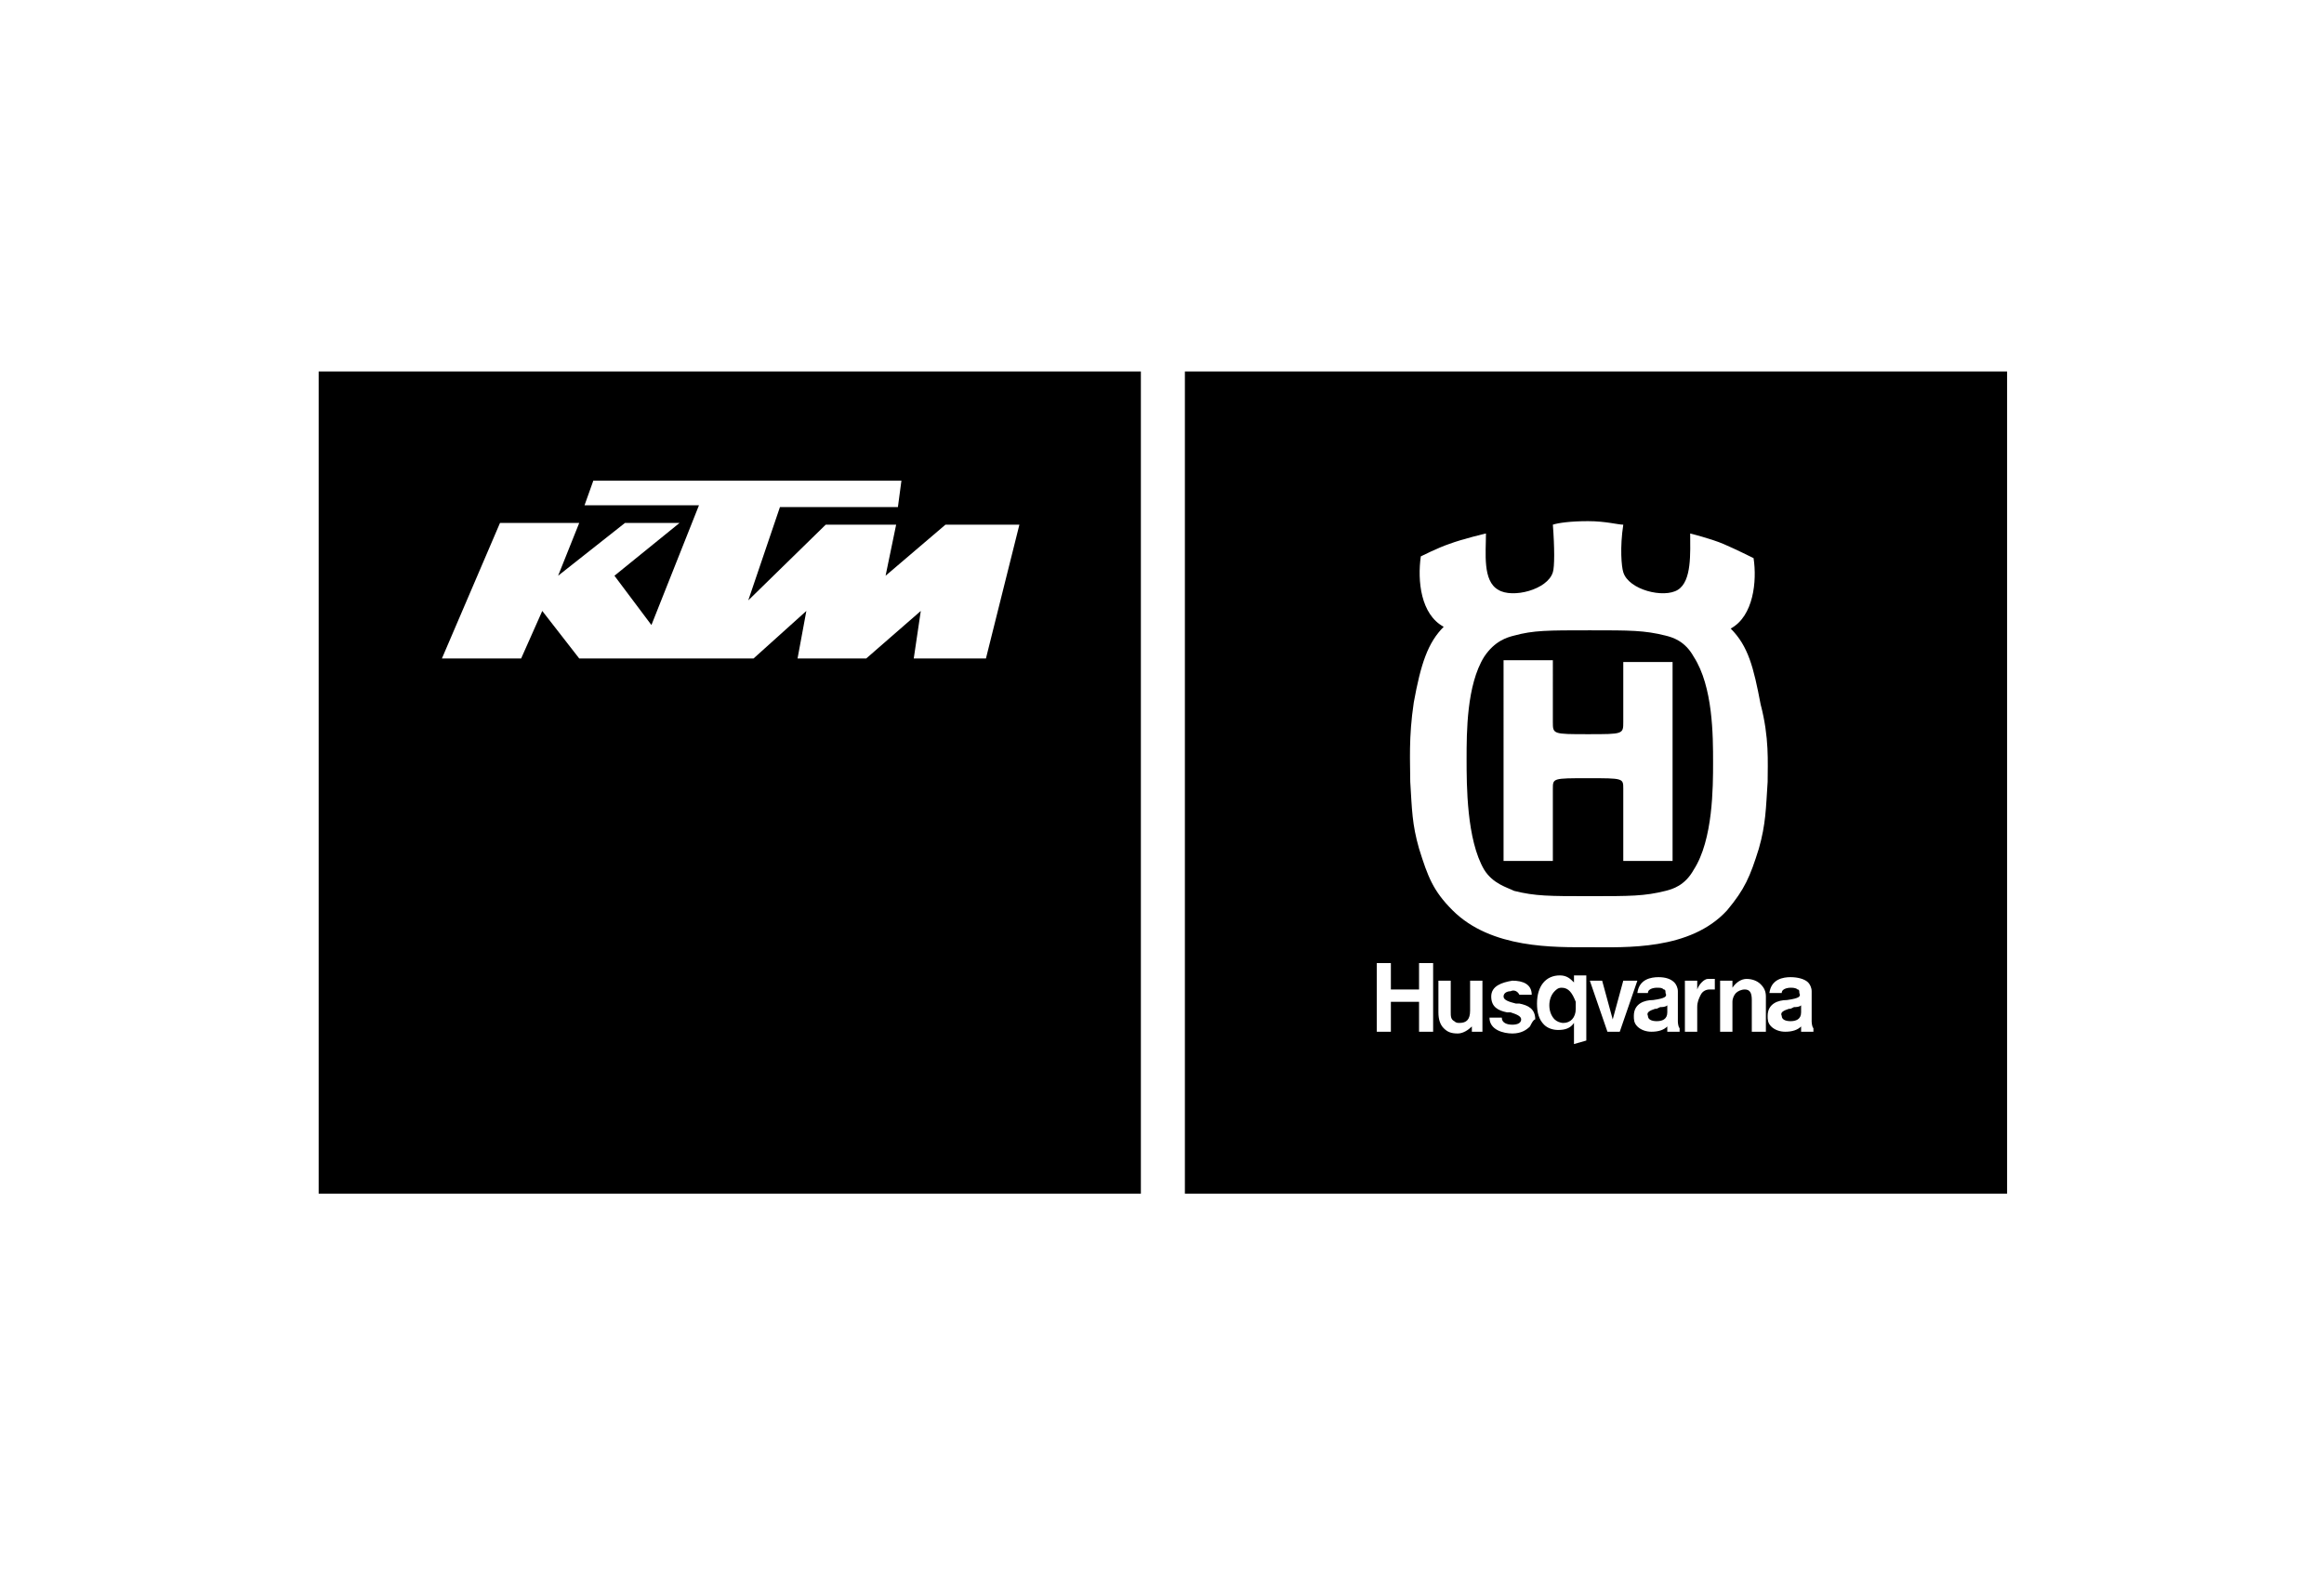 <?xml version="1.0" encoding="utf-8"?>
<!-- Generator: Adobe Illustrator 27.8.1, SVG Export Plug-In . SVG Version: 6.00 Build 0)  -->
<svg version="1.1" xmlns="http://www.w3.org/2000/svg" xmlns:xlink="http://www.w3.org/1999/xlink" x="0px" y="0px"
	 viewBox="0 0 132 90" style="enable-background:new 0 0 132 90;" xml:space="preserve">
<style type="text/css">
	.st0{display:none;}
	.st1{display:inline;}
	.st2{fill:#010D23;}
	.st3{fill:#FFFFFF;}
	.st4{fill-rule:evenodd;clip-rule:evenodd;}
	.st5{stroke:#FFFFFF;stroke-width:0.75;stroke-miterlimit:10;}
	.st6{opacity:0.25;}
	.st7{clip-path:url(#SVGID_00000160183261245032873510000018216293957154977699_);}
	.st8{clip-path:url(#SVGID_00000139277314112975479210000006301083958484919938_);}
	.st9{clip-path:url(#SVGID_00000152246537564279508460000015150388270955034760_);}
	.st10{clip-path:url(#SVGID_00000150783415653413098870000008523219935987297178_);}
	.st11{clip-path:url(#SVGID_00000065067567175011921710000014270503868368629635_);}
	.st12{clip-path:url(#SVGID_00000086683047806439355900000017632835736021166992_);}
	.st13{clip-path:url(#SVGID_00000030463735818899453770000011944693043581057451_);}
	.st14{clip-path:url(#SVGID_00000085954410495988408060000001684759789235454614_);}
</style>
<g id="Ebene_2" class="st0">
	<g class="st1">
		<rect x="-433.5" y="-279.5" class="st2" width="1675" height="828"/>
		<path class="st3" d="M1241-279v827H-433v-827H1241 M1242-280H-434v829h1676V-280L1242-280z"/>
	</g>
</g>
<g id="Ebene_1">
	<g>
		<g>
			<path d="M94.6,36.1c-1.2-0.3-2-0.3-4.3-0.3c-2.4,0-3.2,0-4.3,0.3c-0.4,0.1-1.1,0.3-1.7,1.2c-1,1.6-1,4.3-1,5.8c0,1.5,0,4.6,1,6.3
				c0.5,0.8,1.3,1,1.7,1.2c1.2,0.3,2,0.3,4.3,0.3c2.3,0,3.1,0,4.3-0.3c0.4-0.1,1.1-0.3,1.6-1.2c1.1-1.7,1.1-4.7,1.1-6.1
				c0-1.5,0-4.3-1.1-6C95.7,36.4,95,36.2,94.6,36.1z M95,48.9h-2.8v-4.1c0-0.6,0-0.6-2-0.6c-2,0-2,0-2,0.6v4.1h-2.8V37.5h2.8V41
				c0,0.7,0,0.7,2,0.7c2,0,2,0,2-0.7v-3.4H95V48.9z"/>
		</g>
		<g>
			<path d="M67.3,21.1v46.7H114V21.1H67.3z M81.4,58.6h-0.8v-1.7h-1.6v1.7h-0.8v-3.9h0.8v1.5h1.6v-1.5h0.8V58.6z M84.3,58.6h-0.7
				v-0.3c-0.2,0.2-0.5,0.4-0.8,0.4c-0.4,0-0.6-0.1-0.8-0.3c-0.2-0.2-0.3-0.5-0.3-0.9v-1.8h0.7v1.8c0,0.2,0,0.4,0.2,0.5
				c0.1,0.1,0.2,0.1,0.3,0.1c0.4,0,0.6-0.2,0.6-0.7v-1.7h0.7V58.6z M86.9,58.3c-0.2,0.2-0.5,0.4-1,0.4c-0.5,0-1.3-0.2-1.3-0.9h0.7
				c0,0.3,0.3,0.4,0.6,0.4c0.3,0,0.5-0.1,0.5-0.3c0-0.2-0.3-0.3-0.6-0.4c-0.1,0-0.1,0-0.2,0c-0.5-0.1-0.9-0.3-0.9-0.9
				c0-0.6,0.6-0.8,1.2-0.9c0.6,0,1.1,0.2,1.1,0.8h-0.7c-0.1-0.2-0.3-0.3-0.5-0.2c-0.2,0-0.4,0.1-0.4,0.3c0,0.2,0.3,0.3,0.7,0.4
				c0,0,0.2,0,0.2,0c0.5,0.1,0.9,0.3,0.9,0.9C87.1,57.9,87,58.1,86.9,58.3z M89.4,59.3v-1.2c-0.2,0.3-0.5,0.4-0.9,0.4
				c-0.3,0-0.6-0.1-0.8-0.3c-0.3-0.3-0.4-0.7-0.4-1.2c0-1,0.5-1.6,1.3-1.6c0.4,0,0.6,0.2,0.8,0.4v-0.4l0.7,0l0,3.7L89.4,59.3z
				 M91.3,58.6l-1-2.9H91l0.6,2.2l0.6-2.2H93l-1,2.9H91.3z M95.4,58.6h-0.7l0-0.3c-0.2,0.2-0.5,0.3-0.9,0.3c-0.3,0-0.6-0.1-0.8-0.3
				c-0.2-0.2-0.2-0.4-0.2-0.6c0-0.7,0.6-0.9,1.1-0.9c0.7-0.1,0.8-0.2,0.7-0.4c0-0.1,0-0.2-0.1-0.2c-0.1-0.1-0.2-0.1-0.4-0.1
				c0,0-0.5,0-0.5,0.3H93c0.1-0.8,0.8-0.9,1.2-0.9c0.4,0,0.7,0.1,0.9,0.3c0.1,0.1,0.2,0.3,0.2,0.5v1.7c0,0,0,0.3,0.1,0.4V58.6z
				 M97.4,56.2c0,0-0.1,0-0.3,0c-0.2,0-0.4,0.1-0.5,0.3c-0.1,0.2-0.2,0.4-0.2,0.7v1.4h-0.7v-2.9h0.7v0.5c0.1-0.3,0.4-0.6,0.6-0.6
				c0.2,0,0.4,0,0.4,0V56.2z M100.2,58.6h-0.7v-1.8c0-0.4-0.1-0.6-0.4-0.6c-0.2,0-0.4,0.1-0.5,0.2c-0.1,0.1-0.2,0.3-0.2,0.5v1.7
				h-0.7v-2.9h0.7v0.4c0.2-0.3,0.5-0.5,0.8-0.5c0.3,0,0.6,0.1,0.8,0.3c0.2,0.2,0.3,0.4,0.3,0.7V58.6z M100.4,44.4
				c-0.1,1.5-0.1,2.4-0.5,3.8c-0.5,1.6-0.8,2.3-1.8,3.5c-2.1,2.3-5.8,2.1-7.8,2.1c-2,0-5.6,0.1-7.8-2.1c-1.1-1.1-1.4-1.9-1.9-3.5
				c-0.4-1.4-0.4-2.2-0.5-3.8c0-1.1-0.1-2.5,0.2-4.5c0.4-2.2,0.8-3.4,1.7-4.3c-1.3-0.7-1.5-2.6-1.3-4c0,0,1-0.5,1.6-0.7
				c0.8-0.3,2.1-0.6,2.1-0.6c0,1.1-0.2,2.7,0.7,3.2c0.8,0.5,2.8,0,3.1-1c0.1-0.3,0.1-1.4,0-2.7c0.3-0.1,1-0.2,2-0.2
				c1,0,1.7,0.2,2,0.2c-0.2,1.3-0.1,2.4,0,2.7c0.3,1,2.3,1.5,3.1,1c0.8-0.5,0.7-2.1,0.7-3.2c0,0,1.2,0.3,1.9,0.6
				c0.7,0.3,1.7,0.8,1.7,0.8c0.2,1.3,0,3.3-1.3,4c1,1,1.3,2.2,1.7,4.3C100.5,41.9,100.4,43.3,100.4,44.4z M103,58.6h-0.7l0-0.3
				c-0.2,0.2-0.5,0.3-0.9,0.3c-0.3,0-0.6-0.1-0.8-0.3c-0.2-0.2-0.2-0.4-0.2-0.6c0-0.7,0.6-0.9,1.1-0.9c0.7-0.1,0.8-0.2,0.7-0.4
				c0-0.1,0-0.2-0.1-0.2c-0.1-0.1-0.3-0.1-0.4-0.1c0,0-0.5,0-0.5,0.3h-0.7c0.1-0.8,0.8-0.9,1.2-0.9c0.4,0,0.8,0.1,1,0.3
				c0.1,0.1,0.2,0.3,0.2,0.5v1.7c0,0,0,0.3,0.1,0.4V58.6z"/>
		</g>
		<g>
			<path d="M101.6,57.3c-0.3,0.1-0.5,0.2-0.4,0.4c0,0.2,0.2,0.3,0.5,0.3c0.3,0,0.6-0.1,0.6-0.5v-0.4c-0.1,0.1-0.3,0.1-0.4,0.1
				C101.7,57.3,101.7,57.3,101.6,57.3z"/>
		</g>
		<g>
			<path d="M88.7,56.1c-0.2,0-0.3,0.1-0.4,0.2c-0.2,0.2-0.3,0.5-0.3,0.8c0,0.3,0.1,0.6,0.3,0.8c0.1,0.1,0.3,0.2,0.5,0.2
				c0.4,0,0.7-0.3,0.7-0.8c0,0,0-0.3,0-0.4C89.3,56.4,89.1,56.1,88.7,56.1z"/>
		</g>
		<g>
			<path d="M94,57.3c-0.3,0.1-0.5,0.2-0.4,0.4c0,0.2,0.2,0.3,0.5,0.3c0.3,0,0.6-0.1,0.6-0.5v-0.4c-0.1,0.1-0.3,0.1-0.4,0.1
				C94.1,57.3,94.1,57.3,94,57.3z"/>
		</g>
	</g>
	<g>
		<path d="M18.1,21.1v46.7h46.7V21.1H18.1z M56,37.4h-4.1l0.4-2.7l-3.1,2.7h-3.9l0.5-2.7l-3,2.7h-9.9l-2.1-2.7l-1.2,2.7h-4.5
			l3.3-7.7h4.5l-1.2,3l3.8-3h3.1l-3.7,3l2.1,2.8l2.7-6.8h-6.5l0.5-1.4h17.5L51,28.8h-6.7l-1.8,5.3l4.4-4.3h4l-0.6,2.9l3.4-2.9h4.2
			L56,37.4z"/>
	</g>
</g>
</svg>
